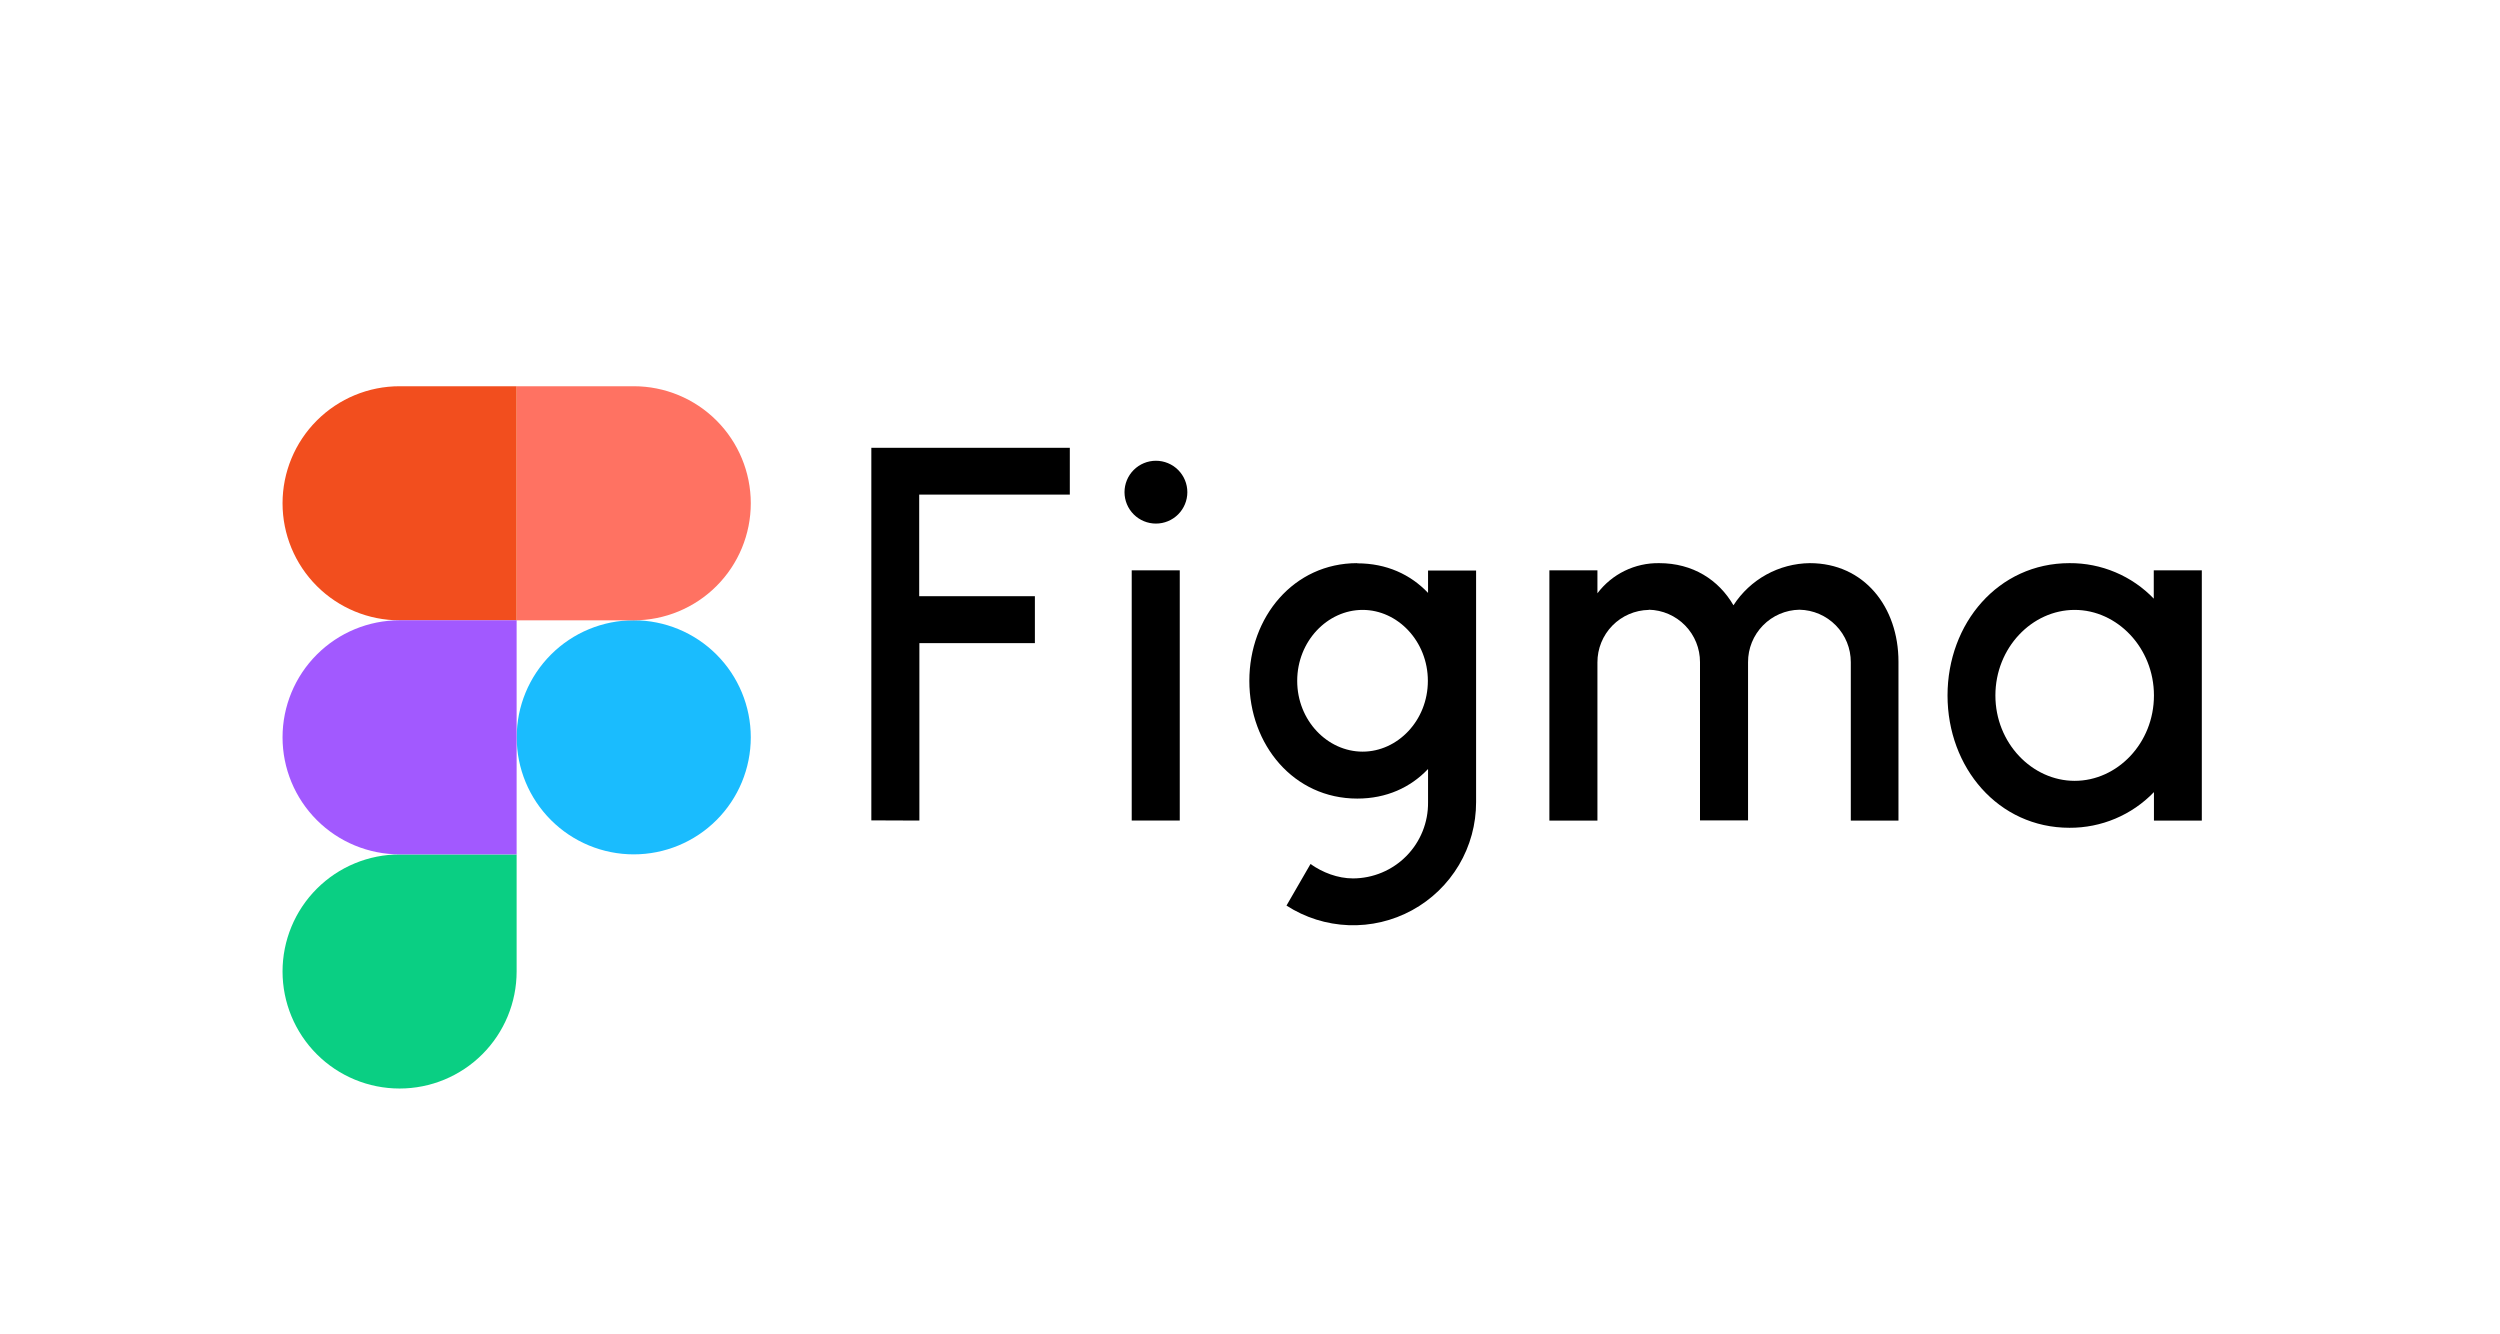 <svg width="178" height="95" viewBox="0 0 178 95" fill="none" xmlns="http://www.w3.org/2000/svg">
<g clip-path="url(#clip0_1543_947)">
<path d="M36.789 52.497C36.789 50.287 37.667 48.168 39.23 46.605C40.793 45.042 42.912 44.164 45.122 44.164C47.333 44.164 49.452 45.042 51.015 46.605C52.578 48.168 53.456 50.287 53.456 52.497C53.456 54.708 52.578 56.827 51.015 58.39C49.452 59.953 47.333 60.831 45.122 60.831C42.912 60.831 40.793 59.953 39.23 58.39C37.667 56.827 36.789 54.708 36.789 52.497V52.497Z" fill="#1ABCFE"/>
<path d="M20.117 69.169C20.117 66.959 20.995 64.84 22.558 63.277C24.121 61.714 26.24 60.836 28.451 60.836H36.784V69.169C36.784 71.379 35.906 73.499 34.343 75.062C32.78 76.625 30.661 77.503 28.451 77.503C26.24 77.503 24.121 76.625 22.558 75.062C20.995 73.499 20.117 71.379 20.117 69.169V69.169Z" fill="#0ACF83"/>
<path d="M36.789 27.5V44.167H45.122C47.333 44.167 49.452 43.289 51.015 41.726C52.578 40.163 53.456 38.044 53.456 35.833C53.456 33.623 52.578 31.504 51.015 29.941C49.452 28.378 47.333 27.5 45.122 27.5H36.789Z" fill="#FF7262"/>
<path d="M20.117 35.833C20.117 38.044 20.995 40.163 22.558 41.726C24.121 43.289 26.24 44.167 28.451 44.167H36.784V27.5H28.451C26.24 27.5 24.121 28.378 22.558 29.941C20.995 31.504 20.117 33.623 20.117 35.833V35.833Z" fill="#F24E1E"/>
<path d="M20.117 52.497C20.117 54.708 20.995 56.827 22.558 58.39C24.121 59.953 26.24 60.831 28.451 60.831H36.784V44.164H28.451C26.24 44.164 24.121 45.042 22.558 46.605C20.995 48.168 20.117 50.287 20.117 52.497V52.497Z" fill="#A259FF"/>
</g>
<g clip-path="url(#clip1_1543_947)">
<path d="M62.039 31.885V58.411L65.46 58.424V45.793H73.684V42.45H65.447V35.214H76.171V31.885H62.039ZM82.302 37.279C82.895 37.279 83.464 37.044 83.884 36.624C84.303 36.205 84.539 35.636 84.539 35.043C84.539 34.449 84.303 33.88 83.884 33.461C83.464 33.041 82.895 32.806 82.302 32.806C81.709 32.806 81.14 33.041 80.72 33.461C80.301 33.88 80.065 34.449 80.065 35.043C80.065 35.636 80.301 36.205 80.72 36.624C81.14 37.044 81.709 37.279 82.302 37.279V37.279ZM80.578 40.608V58.424H83.999V40.608H80.578V40.608Z" fill="black"/>
<path fill-rule="evenodd" clip-rule="evenodd" d="M96.637 40.096C92.111 40.096 88.953 43.925 88.953 48.477C88.953 53.03 92.111 56.859 96.637 56.859C98.716 56.859 100.427 56.069 101.677 54.754V57.122C101.685 57.83 101.554 58.532 101.289 59.188C101.025 59.845 100.633 60.443 100.136 60.947C99.639 61.451 99.048 61.851 98.395 62.125C97.743 62.399 97.042 62.541 96.335 62.543C95.243 62.543 94.164 62.122 93.308 61.517L91.598 64.477C92.921 65.332 94.449 65.814 96.023 65.873C97.597 65.931 99.157 65.564 100.54 64.809C101.922 64.055 103.075 62.941 103.878 61.586C104.68 60.23 105.101 58.684 105.098 57.109V40.622H101.677V42.214C100.427 40.898 98.716 40.109 96.637 40.109V40.096ZM92.361 48.477C92.361 45.648 94.519 43.425 97.019 43.425C99.519 43.425 101.664 45.661 101.664 48.477C101.664 51.306 99.506 53.517 97.019 53.517C94.519 53.517 92.361 51.306 92.361 48.477V48.477Z" fill="black"/>
<path d="M117.395 43.425C116.417 43.443 115.485 43.844 114.8 44.544C114.116 45.243 113.734 46.184 113.737 47.162V58.425H110.316V40.61H113.737V42.241C114.249 41.563 114.914 41.015 115.678 40.642C116.442 40.27 117.282 40.083 118.132 40.096C120.527 40.096 122.369 41.281 123.422 43.096C124.009 42.186 124.813 41.436 125.761 40.912C126.709 40.389 127.773 40.108 128.856 40.096C132.737 40.096 135.171 43.228 135.171 47.109V58.425H131.777V47.149C131.78 46.17 131.399 45.23 130.714 44.531C130.03 43.831 129.097 43.429 128.119 43.412C127.14 43.429 126.208 43.831 125.524 44.531C124.839 45.23 124.457 46.17 124.461 47.149V58.412H121.04V47.149C121.044 46.173 120.664 45.234 119.982 44.535C119.3 43.836 118.371 43.433 117.395 43.412V43.425Z" fill="black"/>
<path fill-rule="evenodd" clip-rule="evenodd" d="M153.361 42.635C152.584 41.825 151.651 41.182 150.617 40.746C149.583 40.309 148.471 40.088 147.348 40.096C142.269 40.096 138.664 44.385 138.664 49.517C138.664 54.648 142.269 58.938 147.348 58.938C148.47 58.944 149.582 58.721 150.615 58.285C151.649 57.849 152.583 57.207 153.361 56.398V58.425H156.769V40.609H153.348V42.635H153.361ZM142.072 49.517C142.072 46.122 144.677 43.425 147.717 43.425C150.743 43.425 153.361 46.122 153.361 49.517C153.361 52.912 150.756 55.596 147.717 55.596C144.69 55.596 142.072 52.912 142.072 49.517V49.517Z" fill="black"/>
</g>
<defs>
<clipPath id="clip0_1543_947">
<rect width="33.333" height="50" fill="white" transform="translate(20.117 27.5)"/>
</clipPath>
<clipPath id="clip1_1543_947">
<rect width="96.052" height="34.21" fill="white" transform="translate(61.348 31.885)"/>
</clipPath>
</defs>
</svg>
